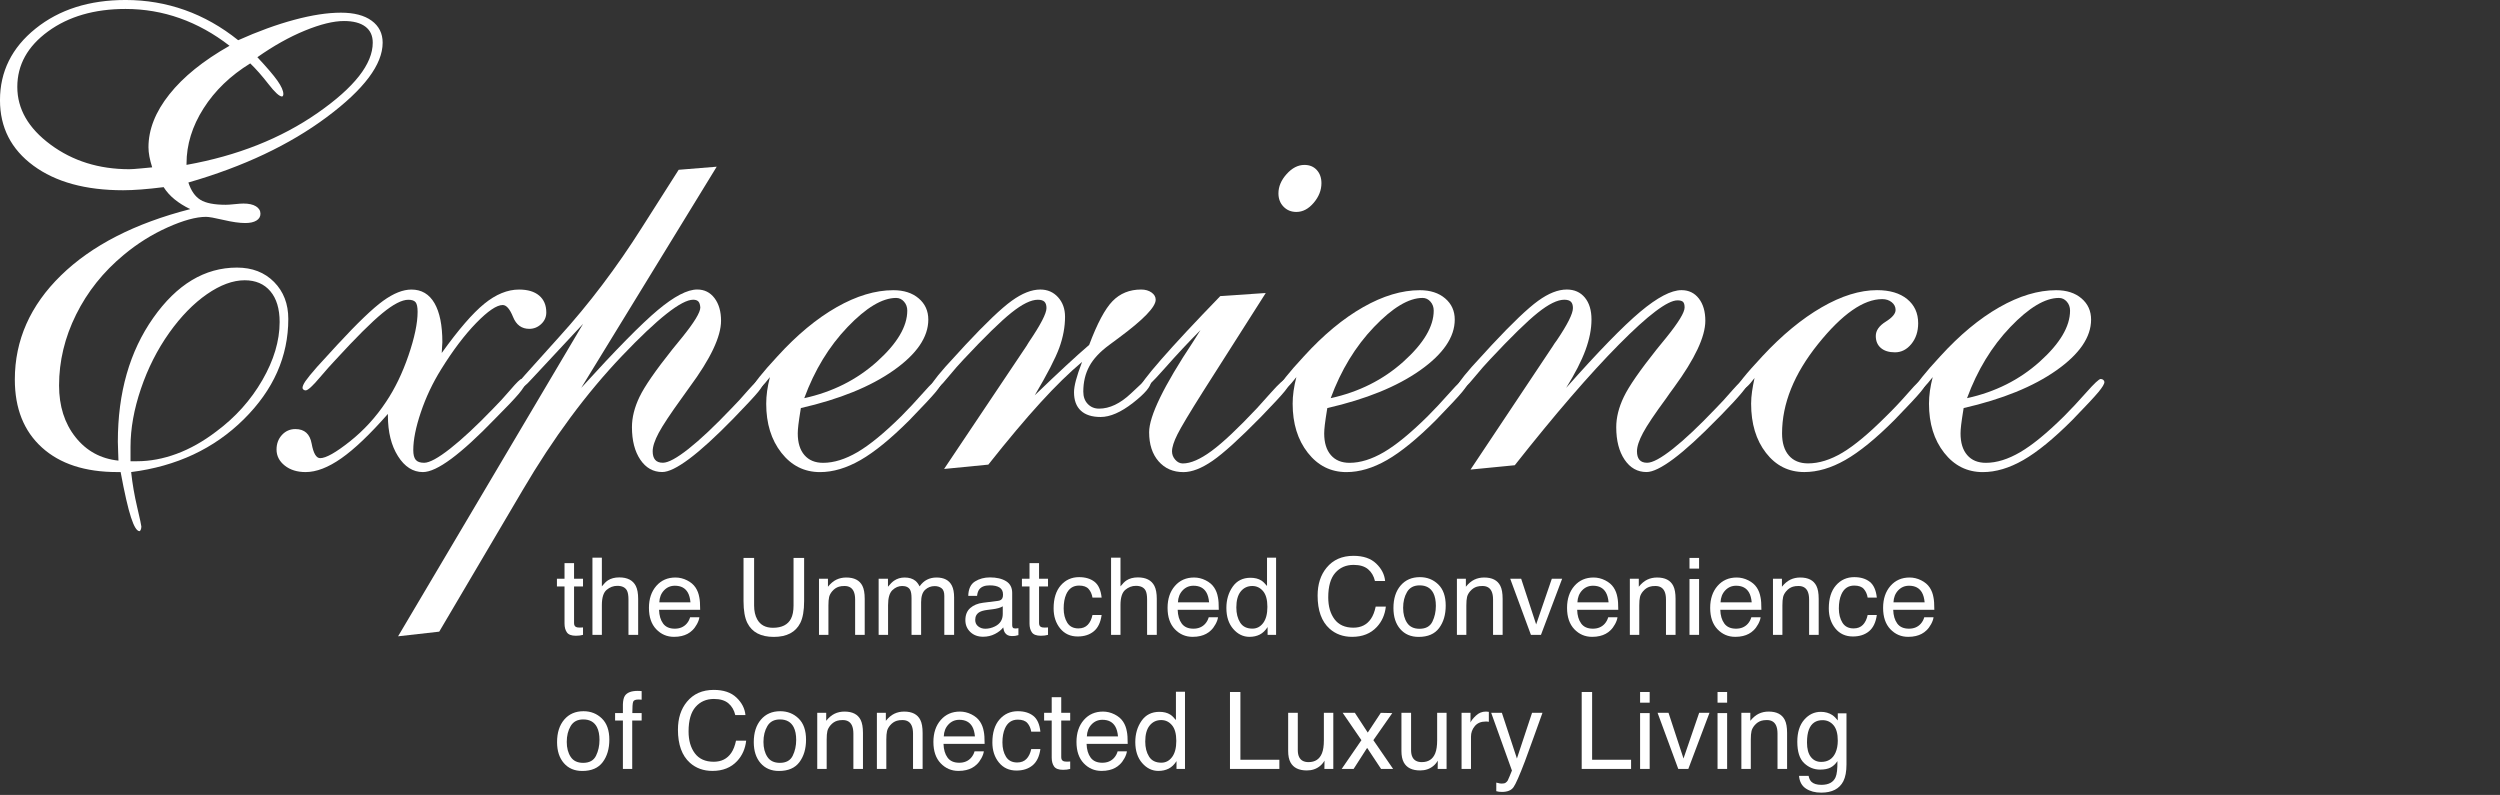 <?xml version="1.0" encoding="UTF-8" standalone="no"?>
<!DOCTYPE svg PUBLIC "-//W3C//DTD SVG 1.1//EN" "http://www.w3.org/Graphics/SVG/1.1/DTD/svg11.dtd">
<svg width="100%" height="100%" viewBox="0 0 1151 366" version="1.1" xmlns="http://www.w3.org/2000/svg" xmlns:xlink="http://www.w3.org/1999/xlink" xml:space="preserve" xmlns:serif="http://www.serif.com/" style="fill-rule:evenodd;clip-rule:evenodd;stroke-linejoin:round;stroke-miterlimit:2;">
    <rect x="0" y="0" width="1151" height="366" fill="#333333" stroke="none"/>
    <g transform="matrix(1,0,0,1,-0.002,0.015)">
        <g id="path3990-3" transform="matrix(4.167,0,0,-4.167,85.876,75.894)">
            <g>
                <g>
                    <path d="M0,0C5.605,1.002 10.436,2.917 14.492,5.742C18.548,8.567 20.576,11.154 20.576,13.501C20.576,14.275 20.303,14.868 19.756,15.278C19.209,15.688 18.423,15.894 17.397,15.894C16.235,15.894 14.794,15.54 13.074,14.834C11.353,14.127 9.604,13.147 7.827,11.895C8.875,10.778 9.615,9.912 10.049,9.297C10.481,8.682 10.698,8.191 10.698,7.827C10.698,7.736 10.682,7.667 10.646,7.622C10.613,7.576 10.584,7.554 10.562,7.554C10.265,7.554 9.764,8.009 9.058,8.921C8.351,9.832 7.679,10.596 7.041,11.211C4.854,9.866 3.133,8.208 1.88,6.238C0.626,4.267 0,2.233 0,0.137L0,0ZM-6.187,-32.744L-5.469,-32.744C-4.033,-32.744 -2.575,-32.471 -1.094,-31.924C0.387,-31.377 1.846,-30.557 3.281,-29.463C5.4,-27.891 7.098,-26 8.374,-23.789C9.649,-21.579 10.288,-19.437 10.288,-17.363C10.288,-15.905 9.946,-14.771 9.263,-13.962C8.579,-13.154 7.633,-12.749 6.426,-12.749C5.127,-12.749 3.736,-13.262 2.256,-14.287C0.774,-15.313 -0.615,-16.737 -1.914,-18.56C-3.236,-20.428 -4.278,-22.49 -5.041,-24.746C-5.806,-27.002 -6.187,-29.133 -6.187,-31.138L-6.187,-32.744ZM-3.794,-0.273C-3.931,0.159 -4.033,0.558 -4.102,0.923C-4.17,1.287 -4.204,1.629 -4.204,1.948C-4.204,3.908 -3.436,5.856 -1.896,7.793C-0.359,9.729 1.856,11.519 4.751,13.159C3.019,14.503 1.19,15.518 -0.734,16.201C-2.661,16.885 -4.66,17.227 -6.733,17.227C-10.175,17.227 -13.028,16.4 -15.295,14.749C-17.563,13.096 -18.696,11.051 -18.696,8.613C-18.696,6.175 -17.472,4.05 -15.021,2.239C-12.573,0.427 -9.673,-0.479 -6.323,-0.479C-6.073,-0.479 -5.651,-0.45 -5.059,-0.393C-4.467,-0.336 -4.045,-0.296 -3.794,-0.273M-7.28,-33.94L-7.656,-33.94C-11.211,-33.94 -13.985,-33.035 -15.979,-31.223C-17.974,-29.412 -18.97,-26.911 -18.97,-23.721C-18.97,-19.369 -17.272,-15.535 -13.877,-12.219C-10.482,-8.904 -5.72,-6.46 0.41,-4.888C-0.251,-4.569 -0.826,-4.21 -1.316,-3.811C-1.807,-3.413 -2.211,-2.962 -2.529,-2.461C-3.441,-2.575 -4.268,-2.661 -5.008,-2.717C-5.748,-2.774 -6.415,-2.803 -7.007,-2.803C-11.154,-2.803 -14.458,-1.897 -16.919,-0.085C-19.38,1.726 -20.61,4.136 -20.61,7.144C-20.61,10.311 -19.301,12.948 -16.68,15.056C-14.06,17.164 -10.744,18.218 -6.733,18.218C-4.455,18.218 -2.273,17.847 -0.187,17.107C1.896,16.366 3.862,15.255 5.708,13.774C7.896,14.754 9.963,15.506 11.912,16.03C13.859,16.554 15.574,16.816 17.056,16.816C18.514,16.816 19.647,16.52 20.457,15.928C21.265,15.335 21.67,14.526 21.67,13.501C21.67,11.085 19.613,8.345 15.5,5.281C11.387,2.216 6.289,-0.194 0.205,-1.948C0.501,-2.86 0.945,-3.498 1.538,-3.862C2.13,-4.227 3.064,-4.409 4.341,-4.409C4.546,-4.409 4.871,-4.387 5.314,-4.341C5.76,-4.295 6.084,-4.272 6.289,-4.272C6.881,-4.272 7.343,-4.375 7.674,-4.58C8.003,-4.785 8.169,-5.059 8.169,-5.4C8.169,-5.72 8.021,-5.97 7.725,-6.152C7.428,-6.335 7.018,-6.426 6.494,-6.426C5.855,-6.426 5.053,-6.312 4.084,-6.084C3.115,-5.856 2.472,-5.742 2.153,-5.742C1.06,-5.742 -0.354,-6.13 -2.085,-6.904C-3.817,-7.679 -5.435,-8.693 -6.938,-9.946C-9.194,-11.815 -10.949,-14.014 -12.202,-16.543C-13.456,-19.072 -14.082,-21.682 -14.082,-24.37C-14.082,-26.649 -13.479,-28.552 -12.271,-30.078C-11.063,-31.605 -9.479,-32.471 -7.52,-32.676C-7.52,-32.517 -7.531,-32.197 -7.554,-31.719C-7.577,-31.24 -7.588,-30.864 -7.588,-30.591C-7.588,-25.168 -6.284,-20.605 -3.674,-16.902C-1.065,-13.199 2.017,-11.348 5.571,-11.348C7.257,-11.348 8.624,-11.877 9.673,-12.937C10.721,-13.997 11.245,-15.358 11.245,-17.021C11.245,-21.169 9.604,-24.866 6.323,-28.113C3.042,-31.36 -1.105,-33.303 -6.118,-33.94C-5.981,-35.216 -5.76,-36.509 -5.451,-37.82C-5.145,-39.13 -4.99,-39.842 -4.99,-39.956C-4.99,-40.093 -5.014,-40.212 -5.059,-40.315C-5.104,-40.417 -5.15,-40.469 -5.195,-40.469C-5.492,-40.469 -5.806,-39.961 -6.135,-38.948C-6.466,-37.934 -6.848,-36.265 -7.28,-33.94" style="fill:white;fill-rule:nonzero;"/>
                </g>
            </g>
        </g>
        <g id="path3992-4" transform="matrix(4.167,0,0,-4.167,178.595,190.55)">
            <g>
                <g>
                    <path d="M0,0C-1.982,-2.256 -3.697,-3.891 -5.145,-4.905C-6.592,-5.919 -7.907,-6.426 -9.092,-6.426C-10.025,-6.426 -10.795,-6.187 -11.398,-5.708C-12.002,-5.229 -12.305,-4.637 -12.305,-3.931C-12.305,-3.293 -12.104,-2.757 -11.707,-2.324C-11.308,-1.892 -10.812,-1.675 -10.22,-1.675C-9.217,-1.675 -8.619,-2.21 -8.426,-3.281C-8.232,-4.353 -7.919,-4.888 -7.485,-4.888C-6.848,-4.888 -5.754,-4.272 -4.204,-3.042C-2.655,-1.812 -1.322,-0.354 -0.205,1.333C0.774,2.791 1.601,4.5 2.273,6.46C2.944,8.419 3.281,10.026 3.281,11.279C3.281,11.803 3.207,12.156 3.059,12.339C2.91,12.521 2.643,12.612 2.256,12.612C1.549,12.612 0.592,12.117 -0.615,11.125C-1.823,10.134 -3.555,8.408 -5.811,5.947C-6.267,5.469 -6.825,4.842 -7.485,4.067C-8.306,3.087 -8.842,2.598 -9.092,2.598C-9.183,2.598 -9.263,2.626 -9.331,2.683C-9.399,2.74 -9.434,2.803 -9.434,2.871C-9.434,3.053 -9.325,3.304 -9.109,3.623C-8.893,3.942 -8.466,4.466 -7.827,5.195L-5.605,7.622C-3.373,10.037 -1.681,11.661 -0.529,12.493C0.62,13.324 1.663,13.74 2.598,13.74C3.714,13.74 4.562,13.239 5.145,12.236C5.725,11.233 6.016,9.798 6.016,7.93C6.016,7.815 6.004,7.622 5.981,7.349C5.958,7.075 5.947,6.87 5.947,6.733C7.793,9.308 9.359,11.12 10.646,12.168C11.934,13.216 13.216,13.74 14.492,13.74C15.449,13.74 16.189,13.518 16.714,13.074C17.237,12.629 17.5,12.008 17.5,11.211C17.5,10.709 17.312,10.282 16.936,9.929C16.561,9.576 16.121,9.399 15.62,9.399C14.776,9.399 14.179,9.838 13.826,10.715C13.472,11.592 13.091,12.031 12.681,12.031C12.02,12.031 11.045,11.37 9.758,10.049C8.471,8.727 7.178,7.018 5.879,4.922C4.944,3.418 4.198,1.84 3.641,0.188C3.081,-1.464 2.803,-2.86 2.803,-3.999C2.803,-4.5 2.894,-4.859 3.076,-5.076C3.258,-5.292 3.565,-5.4 3.999,-5.4C4.591,-5.4 5.555,-4.876 6.887,-3.828C8.221,-2.78 9.798,-1.311 11.621,0.581C12.236,1.196 12.88,1.897 13.553,2.683C14.224,3.469 14.629,3.862 14.766,3.862C14.879,3.862 14.976,3.828 15.057,3.76C15.136,3.691 15.187,3.611 15.21,3.521C15.21,3.247 14.959,2.814 14.458,2.222C13.956,1.629 13.079,0.706 11.826,-0.547C9.935,-2.507 8.328,-3.977 7.007,-4.956C5.685,-5.936 4.637,-6.426 3.862,-6.426C2.769,-6.426 1.851,-5.839 1.111,-4.666C0.37,-3.492 0,-2.005 0,-0.205L0,0Z" style="fill:white;fill-rule:nonzero;"/>
                </g>
            </g>
        </g>
        <g id="path3994-8" transform="matrix(4.167,0,0,-4.167,202.22,290.8)">
            <g>
                <g>
                    <path d="M0,0L-4.546,-0.513L15.894,34.009L10.288,27.993C9.923,27.583 9.593,27.258 9.297,27.019C9,26.78 8.795,26.66 8.682,26.66C8.522,26.66 8.414,26.683 8.357,26.729C8.301,26.774 8.271,26.842 8.271,26.934C8.271,27.024 9.93,28.899 13.244,32.556C16.561,36.213 19.607,40.241 22.388,44.639L26.455,51.03L30.659,51.372L15.688,26.934C19.517,31.149 22.336,34.014 24.148,35.53C25.959,37.045 27.412,37.803 28.506,37.803C29.303,37.803 29.941,37.483 30.42,36.846C30.898,36.208 31.138,35.376 31.138,34.351C31.138,32.596 29.976,30.146 27.651,27.002C27.286,26.478 27.002,26.079 26.797,25.806C25.543,24.074 24.695,22.792 24.25,21.96C23.807,21.128 23.584,20.451 23.584,19.927C23.584,19.517 23.675,19.203 23.857,18.987C24.039,18.77 24.324,18.662 24.712,18.662C25.304,18.662 26.25,19.175 27.549,20.2C28.848,21.226 30.42,22.707 32.266,24.644C32.813,25.19 33.438,25.874 34.146,26.694C34.874,27.515 35.318,27.925 35.479,27.925C35.592,27.925 35.684,27.891 35.752,27.822C35.82,27.754 35.854,27.674 35.854,27.583C35.854,27.355 35.649,26.99 35.239,26.489C34.829,25.988 33.906,24.997 32.471,23.516C30.533,21.533 28.916,20.058 27.617,19.089C26.318,18.121 25.327,17.637 24.644,17.637C23.641,17.637 22.832,18.092 22.217,19.004C21.602,19.915 21.294,21.111 21.294,22.593C21.294,23.664 21.572,24.78 22.131,25.942C22.689,27.104 23.902,28.859 25.771,31.206C26.021,31.525 26.375,31.958 26.831,32.505C28.175,34.168 28.848,35.273 28.848,35.82C28.824,36.139 28.75,36.361 28.625,36.487C28.5,36.612 28.312,36.675 28.062,36.675C26.763,36.675 24.142,34.607 20.2,30.471C16.258,26.335 12.601,21.396 9.229,15.654L0,0Z" style="fill:white;fill-rule:nonzero;"/>
                </g>
            </g>
        </g>
        <g id="path3996-8" transform="matrix(4.167,0,0,-4.167,370.283,183.3)">
            <g>
                <g>
                    <path d="M0,0C3.121,0.684 5.799,2.028 8.032,4.033C10.265,6.038 11.382,7.918 11.382,9.673C11.382,10.06 11.262,10.391 11.023,10.664C10.783,10.938 10.493,11.074 10.151,11.074C8.624,11.074 6.836,10.003 4.785,7.861C2.734,5.719 1.139,3.099 0,0M-3.794,2.324C-4.182,1.823 -4.494,1.464 -4.734,1.248C-4.973,1.031 -5.173,0.923 -5.332,0.923C-5.445,0.923 -5.531,0.94 -5.588,0.974C-5.645,1.008 -5.674,1.082 -5.674,1.196C-5.674,1.355 -5.435,1.737 -4.956,2.341C-4.478,2.945 -3.806,3.714 -2.939,4.648C-0.798,6.995 1.372,8.795 3.572,10.049C5.771,11.302 7.861,11.929 9.844,11.929C11.006,11.929 11.939,11.626 12.646,11.023C13.353,10.419 13.706,9.639 13.706,8.682C13.706,6.745 12.43,4.876 9.878,3.076C7.325,1.276 3.907,-0.114 -0.376,-1.094C-0.513,-1.937 -0.604,-2.552 -0.649,-2.939C-0.695,-3.327 -0.718,-3.646 -0.718,-3.896C-0.718,-4.922 -0.474,-5.72 0.018,-6.289C0.507,-6.859 1.196,-7.144 2.085,-7.144C3.27,-7.144 4.534,-6.75 5.879,-5.964C7.223,-5.178 8.829,-3.862 10.698,-2.017C11.473,-1.242 12.299,-0.359 13.176,0.632C14.053,1.624 14.583,2.119 14.766,2.119C14.879,2.119 14.976,2.085 15.057,2.017C15.136,1.948 15.176,1.868 15.176,1.777C15.176,1.572 14.959,1.208 14.526,0.684C14.093,0.159 13.125,-0.877 11.621,-2.427C9.57,-4.478 7.77,-5.947 6.221,-6.836C4.671,-7.725 3.179,-8.169 1.743,-8.169C0.011,-8.169 -1.413,-7.457 -2.529,-6.033C-3.646,-4.609 -4.204,-2.803 -4.204,-0.615C-4.204,-0.16 -4.17,0.313 -4.102,0.803C-4.033,1.293 -3.931,1.8 -3.794,2.324" style="fill:white;fill-rule:nonzero;"/>
                </g>
            </g>
        </g>
        <g id="path3998-5" transform="matrix(4.167,0,0,-4.167,434.66,215.894)">
            <g>
                <g>
                    <path d="M0,0L9.092,13.569L9.365,14.014C10.664,15.928 11.313,17.181 11.313,17.773C11.313,18.092 11.239,18.326 11.091,18.474C10.942,18.622 10.698,18.696 10.356,18.696C9.604,18.696 8.63,18.218 7.435,17.261C6.237,16.304 4.478,14.583 2.153,12.1C1.675,11.598 1.104,10.949 0.444,10.151C-0.354,9.171 -0.878,8.682 -1.128,8.682C-1.219,8.682 -1.299,8.71 -1.367,8.767C-1.436,8.824 -1.47,8.887 -1.47,8.955C-1.47,9.137 -1.361,9.388 -1.146,9.707C-0.929,10.026 -0.502,10.55 0.137,11.279L2.358,13.706C4.614,16.121 6.317,17.745 7.468,18.577C8.618,19.408 9.673,19.824 10.63,19.824C11.427,19.824 12.083,19.539 12.595,18.97C13.108,18.4 13.364,17.682 13.364,16.816C13.364,15.7 13.153,14.561 12.731,13.398C12.31,12.236 11.404,10.481 10.015,8.135L10.083,8.203C12.612,10.641 14.595,12.476 16.03,13.706C16.919,16.076 17.778,17.688 18.61,18.542C19.442,19.397 20.496,19.824 21.772,19.824C22.228,19.824 22.61,19.716 22.917,19.5C23.226,19.283 23.379,19.015 23.379,18.696C23.379,17.898 22.022,16.497 19.312,14.492C18.855,14.15 18.502,13.888 18.252,13.706C17.227,12.954 16.491,12.168 16.048,11.348C15.603,10.527 15.381,9.593 15.381,8.545C15.381,7.975 15.546,7.52 15.876,7.178C16.206,6.836 16.622,6.665 17.124,6.665C18.286,6.665 19.459,7.223 20.645,8.34C21.829,9.456 22.433,10.015 22.456,10.015C22.593,9.992 22.695,9.952 22.764,9.895C22.832,9.838 22.866,9.764 22.866,9.673C22.866,9.126 22.2,8.334 20.866,7.297C19.534,6.26 18.343,5.742 17.295,5.742C16.338,5.742 15.608,5.976 15.107,6.443C14.605,6.91 14.355,7.588 14.355,8.477C14.355,8.818 14.424,9.251 14.561,9.775C14.697,10.299 14.925,10.983 15.244,11.826C13.854,10.664 12.321,9.166 10.647,7.332C8.972,5.497 7.052,3.213 4.888,0.479L0,0Z" style="fill:white;fill-rule:nonzero;"/>
                </g>
            </g>
        </g>
        <g id="path4000-3" transform="matrix(4.167,0,0,-4.167,588.594,89.019)">
            <g>
                <g>
                    <path d="M0,0C0,0.752 0.302,1.464 0.906,2.136C1.509,2.808 2.164,3.145 2.871,3.145C3.44,3.145 3.896,2.957 4.238,2.581C4.58,2.205 4.751,1.72 4.751,1.128C4.751,0.353 4.466,-0.371 3.896,-1.042C3.326,-1.715 2.688,-2.051 1.982,-2.051C1.412,-2.051 0.939,-1.857 0.564,-1.47C0.187,-1.083 0,-0.593 0,0M-8.613,-15.107C-9.89,-16.384 -11.217,-17.802 -12.596,-19.363C-13.975,-20.924 -14.789,-21.704 -15.039,-21.704C-15.13,-21.704 -15.198,-21.687 -15.244,-21.653C-15.289,-21.619 -15.313,-21.567 -15.313,-21.499C-15.313,-21.203 -14.538,-20.166 -12.988,-18.389C-11.439,-16.611 -9.252,-14.265 -6.426,-11.348L-1.401,-11.006L-8.34,-21.909C-9.821,-24.256 -10.762,-25.829 -11.16,-26.626C-11.559,-27.424 -11.758,-28.05 -11.758,-28.506C-11.758,-28.848 -11.639,-29.155 -11.398,-29.429C-11.16,-29.702 -10.881,-29.839 -10.562,-29.839C-9.696,-29.839 -8.637,-29.377 -7.383,-28.455C-6.13,-27.532 -4.455,-25.954 -2.358,-23.721C-1.972,-23.288 -1.47,-22.729 -0.854,-22.046C0.057,-21.021 0.626,-20.508 0.854,-20.508C0.968,-20.508 1.064,-20.542 1.145,-20.61C1.225,-20.679 1.265,-20.759 1.265,-20.85C1.265,-21.055 1.07,-21.396 0.684,-21.875C0.296,-22.354 -0.581,-23.299 -1.948,-24.712C-4.296,-27.104 -6.073,-28.717 -7.28,-29.548C-8.488,-30.38 -9.56,-30.796 -10.493,-30.796C-11.633,-30.796 -12.55,-30.397 -13.244,-29.6C-13.94,-28.802 -14.287,-27.731 -14.287,-26.387C-14.287,-24.609 -12.67,-21.283 -9.434,-16.406C-9.069,-15.837 -8.796,-15.404 -8.613,-15.107" style="fill:white;fill-rule:nonzero;"/>
                </g>
            </g>
        </g>
        <g id="path4002-0" transform="matrix(4.167,0,0,-4.167,612.656,183.3)">
            <g>
                <g>
                    <path d="M0,0C3.121,0.684 5.799,2.028 8.032,4.033C10.265,6.038 11.382,7.918 11.382,9.673C11.382,10.06 11.262,10.391 11.023,10.664C10.783,10.938 10.493,11.074 10.151,11.074C8.624,11.074 6.836,10.003 4.785,7.861C2.734,5.719 1.139,3.099 0,0M-3.794,2.324C-4.182,1.823 -4.494,1.464 -4.734,1.248C-4.973,1.031 -5.173,0.923 -5.332,0.923C-5.445,0.923 -5.531,0.94 -5.588,0.974C-5.645,1.008 -5.674,1.082 -5.674,1.196C-5.674,1.355 -5.435,1.737 -4.956,2.341C-4.478,2.945 -3.806,3.714 -2.939,4.648C-0.798,6.995 1.372,8.795 3.572,10.049C5.771,11.302 7.861,11.929 9.844,11.929C11.006,11.929 11.939,11.626 12.646,11.023C13.353,10.419 13.706,9.639 13.706,8.682C13.706,6.745 12.43,4.876 9.878,3.076C7.325,1.276 3.907,-0.114 -0.376,-1.094C-0.513,-1.937 -0.604,-2.552 -0.649,-2.939C-0.695,-3.327 -0.718,-3.646 -0.718,-3.896C-0.718,-4.922 -0.474,-5.72 0.018,-6.289C0.507,-6.859 1.196,-7.144 2.085,-7.144C3.27,-7.144 4.534,-6.75 5.879,-5.964C7.223,-5.178 8.829,-3.862 10.698,-2.017C11.473,-1.242 12.299,-0.359 13.176,0.632C14.053,1.624 14.583,2.119 14.766,2.119C14.879,2.119 14.976,2.085 15.057,2.017C15.136,1.948 15.176,1.868 15.176,1.777C15.176,1.572 14.959,1.208 14.526,0.684C14.093,0.159 13.125,-0.877 11.621,-2.427C9.57,-4.478 7.77,-5.947 6.221,-6.836C4.671,-7.725 3.179,-8.169 1.743,-8.169C0.011,-8.169 -1.413,-7.457 -2.529,-6.033C-3.646,-4.609 -4.204,-2.803 -4.204,-0.615C-4.204,-0.16 -4.17,0.313 -4.102,0.803C-4.033,1.293 -3.931,1.8 -3.794,2.324" style="fill:white;fill-rule:nonzero;"/>
                </g>
            </g>
        </g>
        <g id="path4004-4" transform="matrix(4.167,0,0,-4.167,677.035,216.175)">
            <g>
                <g>
                    <path d="M0,0L9.092,13.638C9.183,13.797 9.331,14.014 9.536,14.287C10.721,16.042 11.313,17.227 11.313,17.842C11.313,18.161 11.239,18.394 11.091,18.542C10.942,18.69 10.698,18.765 10.356,18.765C9.604,18.765 8.63,18.286 7.435,17.329C6.237,16.372 4.478,14.651 2.153,12.168C1.675,11.667 1.104,11.017 0.444,10.22C-0.354,9.24 -0.878,8.75 -1.128,8.75C-1.219,8.75 -1.299,8.778 -1.367,8.835C-1.436,8.892 -1.47,8.955 -1.47,9.023C-1.47,9.206 -1.361,9.456 -1.146,9.775C-0.929,10.094 -0.502,10.618 0.137,11.348L2.358,13.774C4.614,16.189 6.317,17.813 7.468,18.645C8.618,19.477 9.673,19.893 10.63,19.893C11.473,19.893 12.139,19.596 12.63,19.004C13.119,18.411 13.364,17.603 13.364,16.577C13.364,15.529 13.142,14.401 12.698,13.193C12.253,11.985 11.541,10.596 10.562,9.023C14.116,13.034 16.845,15.836 18.747,17.432C20.649,19.026 22.171,19.824 23.311,19.824C24.107,19.824 24.746,19.517 25.225,18.901C25.703,18.286 25.942,17.466 25.942,16.44C25.942,14.686 24.791,12.236 22.49,9.092C22.103,8.567 21.817,8.169 21.636,7.896C20.359,6.164 19.499,4.882 19.056,4.05C18.61,3.218 18.389,2.541 18.389,2.017C18.389,1.606 18.479,1.293 18.662,1.077C18.844,0.86 19.129,0.752 19.517,0.752C20.108,0.752 21.055,1.265 22.354,2.29C23.652,3.315 25.225,4.796 27.07,6.733C27.617,7.28 28.243,7.964 28.95,8.784C29.679,9.604 30.123,10.015 30.283,10.015C30.396,10.015 30.499,9.975 30.591,9.895C30.682,9.815 30.728,9.741 30.728,9.673C30.728,9.308 29.713,8.089 27.686,6.016L27.275,5.605C25.338,3.623 23.721,2.147 22.422,1.179C21.123,0.21 20.132,-0.273 19.448,-0.273C18.445,-0.273 17.637,0.182 17.021,1.094C16.406,2.005 16.099,3.201 16.099,4.683C16.099,5.753 16.377,6.87 16.937,8.032C17.494,9.194 18.707,10.949 20.576,13.296C20.826,13.615 21.18,14.048 21.636,14.595C22.979,16.258 23.652,17.363 23.652,17.91C23.652,18.206 23.595,18.411 23.481,18.525C23.367,18.639 23.162,18.696 22.866,18.696C21.772,18.696 19.613,17.067 16.39,13.809C13.164,10.55 9.331,6.106 4.888,0.479L0,0Z" style="fill:white;fill-rule:nonzero;"/>
                </g>
            </g>
        </g>
        <g id="path4006-0" transform="matrix(4.167,0,0,-4.167,807.785,174.019)">
            <g>
                <g>
                    <path d="M0,0C-0.319,-0.433 -0.604,-0.758 -0.854,-0.974C-1.105,-1.191 -1.322,-1.299 -1.504,-1.299C-1.663,-1.299 -1.771,-1.276 -1.828,-1.23C-1.885,-1.185 -1.914,-1.117 -1.914,-1.025C-1.914,-0.889 -1.686,-0.536 -1.23,0.034C-0.775,0.604 -0.068,1.401 0.889,2.427C3.053,4.751 5.229,6.545 7.417,7.81C9.604,9.075 11.644,9.707 13.535,9.707C14.947,9.707 16.059,9.376 16.867,8.716C17.676,8.055 18.081,7.166 18.081,6.05C18.081,5.138 17.83,4.375 17.329,3.76C16.827,3.145 16.224,2.837 15.518,2.837C14.856,2.837 14.338,2.996 13.963,3.315C13.586,3.634 13.398,4.079 13.398,4.648C13.398,5.241 13.763,5.765 14.492,6.221C15.221,6.676 15.586,7.109 15.586,7.52C15.586,7.861 15.443,8.146 15.158,8.374C14.873,8.602 14.526,8.716 14.116,8.716C12.042,8.716 9.678,7.063 7.023,3.76C4.369,0.456 3.042,-2.837 3.042,-6.118C3.042,-7.167 3.292,-7.981 3.794,-8.562C4.295,-9.143 5.001,-9.434 5.913,-9.434C7.12,-9.434 8.385,-9.041 9.707,-8.254C11.028,-7.468 12.635,-6.13 14.526,-4.238C15.347,-3.441 16.184,-2.552 17.039,-1.572C17.893,-0.593 18.411,-0.103 18.594,-0.103C18.707,-0.103 18.804,-0.137 18.885,-0.205C18.964,-0.273 19.004,-0.354 19.004,-0.444C19.004,-0.649 18.787,-1.014 18.354,-1.538C17.921,-2.063 16.953,-3.099 15.449,-4.648C13.398,-6.699 11.592,-8.169 10.031,-9.058C8.471,-9.946 6.961,-10.391 5.503,-10.391C3.771,-10.391 2.358,-9.685 1.265,-8.271C0.171,-6.859 -0.376,-5.047 -0.376,-2.837C-0.376,-2.404 -0.342,-1.954 -0.273,-1.487C-0.205,-1.02 -0.114,-0.524 0,0" style="fill:white;fill-rule:nonzero;"/>
                </g>
            </g>
        </g>
        <g id="path4008-0" transform="matrix(4.167,0,0,-4.167,905.627,183.3)">
            <g>
                <g>
                    <path d="M0,0C3.121,0.684 5.799,2.028 8.032,4.033C10.265,6.038 11.382,7.918 11.382,9.673C11.382,10.06 11.262,10.391 11.023,10.664C10.783,10.938 10.493,11.074 10.151,11.074C8.624,11.074 6.836,10.003 4.785,7.861C2.734,5.719 1.139,3.099 0,0M-3.794,2.324C-4.182,1.823 -4.494,1.464 -4.734,1.248C-4.973,1.031 -5.173,0.923 -5.332,0.923C-5.445,0.923 -5.531,0.94 -5.588,0.974C-5.645,1.008 -5.674,1.082 -5.674,1.196C-5.674,1.355 -5.435,1.737 -4.956,2.341C-4.478,2.945 -3.806,3.714 -2.939,4.648C-0.798,6.995 1.372,8.795 3.572,10.049C5.771,11.302 7.861,11.929 9.844,11.929C11.006,11.929 11.939,11.626 12.646,11.023C13.353,10.419 13.706,9.639 13.706,8.682C13.706,6.745 12.43,4.876 9.878,3.076C7.325,1.276 3.907,-0.114 -0.376,-1.094C-0.513,-1.937 -0.604,-2.552 -0.649,-2.939C-0.695,-3.327 -0.718,-3.646 -0.718,-3.896C-0.718,-4.922 -0.474,-5.72 0.018,-6.289C0.507,-6.859 1.196,-7.144 2.085,-7.144C3.27,-7.144 4.534,-6.75 5.879,-5.964C7.223,-5.178 8.829,-3.862 10.698,-2.017C11.473,-1.242 12.299,-0.359 13.176,0.632C14.053,1.624 14.583,2.119 14.766,2.119C14.879,2.119 14.976,2.085 15.057,2.017C15.136,1.948 15.176,1.868 15.176,1.777C15.176,1.572 14.959,1.208 14.526,0.684C14.093,0.159 13.125,-0.877 11.621,-2.427C9.57,-4.478 7.77,-5.947 6.221,-6.836C4.671,-7.725 3.179,-8.169 1.743,-8.169C0.011,-8.169 -1.413,-7.457 -2.529,-6.033C-3.646,-4.609 -4.204,-2.803 -4.204,-0.615C-4.204,-0.16 -4.17,0.313 -4.102,0.803C-4.033,1.293 -3.931,1.8 -3.794,2.324" style="fill:white;fill-rule:nonzero;"/>
                </g>
            </g>
        </g>
        <g transform="matrix(1.646,0,0,1.646,124.995,-294.393)">
            <g>
                <g transform="matrix(1,0,0,1,-157.934,0)">
                    <path d="M239.899,336.35L242.565,336.35L242.565,340.73L245.07,340.73L245.07,342.883L242.565,342.883L242.565,353.123C242.565,353.67 242.751,354.036 243.122,354.221C243.327,354.329 243.669,354.383 244.147,354.383C244.274,354.383 244.411,354.38 244.557,354.375C244.704,354.37 244.875,354.358 245.07,354.339L245.07,356.419C244.767,356.507 244.452,356.57 244.125,356.609C243.798,356.648 243.444,356.668 243.063,356.668C241.833,356.668 240.998,356.353 240.558,355.723C240.119,355.093 239.899,354.275 239.899,353.269L239.899,342.883L237.775,342.883L237.775,340.73L239.899,340.73L239.899,336.35Z" style="fill:white;fill-rule:nonzero;"/>
                </g>
                <g transform="matrix(1,0,0,1,-157.934,0)">
                    <path d="M247.707,334.827L250.343,334.827L250.343,342.854C250.968,342.063 251.53,341.507 252.028,341.184C252.877,340.628 253.937,340.349 255.207,340.349C257.482,340.349 259.025,341.145 259.836,342.737C260.275,343.606 260.495,344.812 260.495,346.355L260.495,356.419L257.785,356.419L257.785,346.531C257.785,345.379 257.638,344.534 257.345,343.997C256.867,343.137 255.968,342.708 254.65,342.708C253.556,342.708 252.565,343.084 251.676,343.836C250.788,344.588 250.343,346.008 250.343,348.098L250.343,356.419L247.707,356.419L247.707,334.827Z" style="fill:white;fill-rule:nonzero;"/>
                </g>
                <g transform="matrix(1,0,0,1,-157.934,0)">
                    <path d="M270.924,340.379C272.038,340.379 273.117,340.64 274.162,341.162C275.207,341.685 276.002,342.361 276.549,343.191C277.077,343.982 277.428,344.905 277.604,345.96C277.76,346.682 277.838,347.835 277.838,349.417L266.339,349.417C266.388,351.008 266.764,352.285 267.467,353.247C268.17,354.209 269.259,354.69 270.734,354.69C272.111,354.69 273.21,354.236 274.03,353.328C274.499,352.8 274.831,352.19 275.026,351.497L277.619,351.497C277.55,352.073 277.323,352.715 276.938,353.423C276.552,354.131 276.12,354.71 275.641,355.159C274.84,355.94 273.849,356.467 272.668,356.741C272.033,356.897 271.315,356.975 270.514,356.975C268.561,356.975 266.906,356.265 265.548,354.844C264.191,353.423 263.512,351.433 263.512,348.875C263.512,346.355 264.196,344.309 265.563,342.737C266.93,341.165 268.717,340.379 270.924,340.379ZM275.128,347.322C275.021,346.179 274.772,345.266 274.381,344.583C273.659,343.313 272.453,342.678 270.763,342.678C269.552,342.678 268.537,343.115 267.716,343.989C266.896,344.863 266.461,345.974 266.413,347.322L275.128,347.322Z" style="fill:white;fill-rule:nonzero;"/>
                </g>
                <g transform="matrix(1,0,0,1,-157.934,0)">
                    <path d="M292.926,334.9L292.926,348.201C292.926,349.763 293.219,351.062 293.805,352.097C294.674,353.66 296.139,354.441 298.2,354.441C300.67,354.441 302.35,353.596 303.239,351.907C303.717,350.989 303.957,349.754 303.957,348.201L303.957,334.9L306.916,334.9L306.916,346.985C306.916,349.632 306.559,351.668 305.846,353.093C304.538,355.691 302.067,356.99 298.434,356.99C294.801,356.99 292.336,355.691 291.037,353.093C290.324,351.668 289.967,349.632 289.967,346.985L289.967,334.9L292.926,334.9Z" style="fill:white;fill-rule:nonzero;"/>
                </g>
                <g transform="matrix(1,0,0,1,-157.934,0)">
                    <path d="M311.076,340.73L313.581,340.73L313.581,342.957C314.323,342.039 315.109,341.38 315.939,340.979C316.769,340.579 317.692,340.379 318.708,340.379C320.934,340.379 322.438,341.155 323.219,342.708C323.649,343.557 323.864,344.773 323.864,346.355L323.864,356.419L321.183,356.419L321.183,346.531C321.183,345.574 321.042,344.802 320.758,344.217C320.29,343.24 319.44,342.752 318.21,342.752C317.585,342.752 317.072,342.815 316.671,342.942C315.949,343.157 315.314,343.587 314.767,344.231C314.328,344.749 314.042,345.283 313.91,345.835C313.778,346.387 313.712,347.175 313.712,348.201L313.712,356.419L311.076,356.419L311.076,340.73Z" style="fill:white;fill-rule:nonzero;"/>
                </g>
                <g transform="matrix(1,0,0,1,-157.934,0)">
                    <path d="M327.76,340.73L330.368,340.73L330.368,342.957C330.993,342.185 331.559,341.624 332.067,341.272C332.936,340.676 333.922,340.379 335.026,340.379C336.276,340.379 337.282,340.686 338.044,341.301C338.473,341.653 338.864,342.171 339.215,342.854C339.801,342.014 340.49,341.392 341.281,340.987C342.072,340.581 342.961,340.379 343.947,340.379C346.056,340.379 347.492,341.14 348.253,342.664C348.664,343.484 348.869,344.588 348.869,345.974L348.869,356.419L346.129,356.419L346.129,345.52C346.129,344.475 345.868,343.758 345.346,343.367C344.823,342.976 344.186,342.781 343.434,342.781C342.399,342.781 341.508,343.128 340.761,343.821C340.014,344.514 339.64,345.672 339.64,347.293L339.64,356.419L336.96,356.419L336.96,346.179C336.96,345.115 336.833,344.339 336.579,343.85C336.178,343.118 335.431,342.752 334.337,342.752C333.341,342.752 332.436,343.137 331.62,343.909C330.805,344.68 330.397,346.077 330.397,348.098L330.397,356.419L327.76,356.419L327.76,340.73Z" style="fill:white;fill-rule:nonzero;"/>
                </g>
                <g transform="matrix(1,0,0,1,-157.934,0)">
                    <path d="M354.772,352.244C354.772,353.006 355.05,353.606 355.607,354.046C356.164,354.485 356.823,354.705 357.585,354.705C358.512,354.705 359.411,354.49 360.28,354.06C361.745,353.347 362.477,352.18 362.477,350.559L362.477,348.435C362.155,348.64 361.74,348.811 361.232,348.948C360.724,349.085 360.226,349.182 359.738,349.241L358.141,349.446C357.184,349.573 356.466,349.773 355.988,350.047C355.177,350.506 354.772,351.238 354.772,352.244ZM361.159,346.912C361.764,346.834 362.169,346.58 362.375,346.15C362.492,345.916 362.55,345.579 362.55,345.139C362.55,344.241 362.231,343.589 361.591,343.184C360.951,342.779 360.036,342.576 358.844,342.576C357.467,342.576 356.491,342.947 355.915,343.689C355.592,344.099 355.382,344.71 355.285,345.52L352.824,345.52C352.873,343.587 353.5,342.241 354.706,341.485C355.912,340.728 357.311,340.349 358.903,340.349C360.749,340.349 362.248,340.701 363.4,341.404C364.543,342.107 365.114,343.201 365.114,344.685L365.114,353.723C365.114,353.997 365.17,354.217 365.282,354.383C365.395,354.549 365.631,354.632 365.993,354.632C366.11,354.632 366.242,354.624 366.388,354.61C366.535,354.595 366.691,354.573 366.857,354.544L366.857,356.492C366.447,356.609 366.134,356.682 365.919,356.712C365.705,356.741 365.412,356.756 365.041,356.756C364.132,356.756 363.473,356.433 363.063,355.789C362.848,355.447 362.697,354.964 362.609,354.339C362.072,355.042 361.3,355.652 360.294,356.17C359.289,356.687 358.18,356.946 356.969,356.946C355.514,356.946 354.325,356.504 353.402,355.62C352.48,354.737 352.018,353.631 352.018,352.302C352.018,350.847 352.472,349.719 353.38,348.919C354.289,348.118 355.48,347.625 356.955,347.439L361.159,346.912Z" style="fill:white;fill-rule:nonzero;"/>
                </g>
                <g transform="matrix(1,0,0,1,-157.934,0)">
                    <path d="M369.962,336.35L372.628,336.35L372.628,340.73L375.133,340.73L375.133,342.883L372.628,342.883L372.628,353.123C372.628,353.67 372.814,354.036 373.185,354.221C373.39,354.329 373.732,354.383 374.211,354.383C374.337,354.383 374.474,354.38 374.621,354.375C374.767,354.37 374.938,354.358 375.133,354.339L375.133,356.419C374.831,356.507 374.516,356.57 374.189,356.609C373.861,356.648 373.507,356.668 373.127,356.668C371.896,356.668 371.061,356.353 370.622,355.723C370.182,355.093 369.962,354.275 369.962,353.269L369.962,342.883L367.838,342.883L367.838,340.73L369.962,340.73L369.962,336.35Z" style="fill:white;fill-rule:nonzero;"/>
                </g>
                <g transform="matrix(1,0,0,1,-157.934,0)">
                    <path d="M383.82,340.276C385.587,340.276 387.025,340.706 388.134,341.565C389.242,342.425 389.909,343.904 390.133,346.004L387.57,346.004C387.414,345.037 387.057,344.234 386.501,343.594C385.944,342.954 385.05,342.634 383.82,342.634C382.14,342.634 380.939,343.455 380.216,345.095C379.748,346.16 379.513,347.473 379.513,349.036C379.513,350.608 379.845,351.931 380.509,353.006C381.173,354.08 382.218,354.617 383.644,354.617C384.738,354.617 385.605,354.282 386.244,353.613C386.884,352.945 387.326,352.029 387.57,350.867L390.133,350.867C389.84,352.947 389.108,354.468 387.936,355.43C386.764,356.392 385.265,356.873 383.439,356.873C381.388,356.873 379.752,356.123 378.532,354.624C377.311,353.125 376.701,351.253 376.701,349.007C376.701,346.253 377.37,344.109 378.708,342.576C380.045,341.043 381.75,340.276 383.82,340.276Z" style="fill:white;fill-rule:nonzero;"/>
                </g>
                <g transform="matrix(1,0,0,1,-157.934,0)">
                    <path d="M392.77,334.827L395.407,334.827L395.407,342.854C396.032,342.063 396.593,341.507 397.091,341.184C397.941,340.628 399.001,340.349 400.27,340.349C402.545,340.349 404.088,341.145 404.899,342.737C405.338,343.606 405.558,344.812 405.558,346.355L405.558,356.419L402.848,356.419L402.848,346.531C402.848,345.379 402.702,344.534 402.409,343.997C401.93,343.137 401.032,342.708 399.713,342.708C398.62,342.708 397.628,343.084 396.74,343.836C395.851,344.588 395.407,346.008 395.407,348.098L395.407,356.419L392.77,356.419L392.77,334.827Z" style="fill:white;fill-rule:nonzero;"/>
                </g>
                <g transform="matrix(1,0,0,1,-157.934,0)">
                    <path d="M415.988,340.379C417.101,340.379 418.18,340.64 419.225,341.162C420.27,341.685 421.066,342.361 421.613,343.191C422.14,343.982 422.492,344.905 422.668,345.96C422.824,346.682 422.902,347.835 422.902,349.417L411.403,349.417C411.452,351.008 411.828,352.285 412.531,353.247C413.234,354.209 414.323,354.69 415.797,354.69C417.174,354.69 418.273,354.236 419.093,353.328C419.562,352.8 419.894,352.19 420.089,351.497L422.682,351.497C422.614,352.073 422.387,352.715 422.001,353.423C421.615,354.131 421.183,354.71 420.705,355.159C419.904,355.94 418.913,356.467 417.731,356.741C417.096,356.897 416.378,356.975 415.578,356.975C413.625,356.975 411.969,356.265 410.612,354.844C409.254,353.423 408.576,351.433 408.576,348.875C408.576,346.355 409.259,344.309 410.627,342.737C411.994,341.165 413.781,340.379 415.988,340.379ZM420.192,347.322C420.085,346.179 419.836,345.266 419.445,344.583C418.722,343.313 417.516,342.678 415.827,342.678C414.616,342.678 413.6,343.115 412.78,343.989C411.96,344.863 411.525,345.974 411.476,347.322L420.192,347.322Z" style="fill:white;fill-rule:nonzero;"/>
                </g>
                <g transform="matrix(1,0,0,1,-157.934,0)">
                    <path d="M427.809,348.758C427.809,350.437 428.166,351.843 428.878,352.976C429.591,354.109 430.734,354.675 432.306,354.675C433.527,354.675 434.53,354.151 435.316,353.101C436.103,352.051 436.496,350.545 436.496,348.582C436.496,346.599 436.09,345.132 435.28,344.18C434.469,343.228 433.468,342.752 432.277,342.752C430.949,342.752 429.872,343.259 429.047,344.275C428.222,345.291 427.809,346.785 427.809,348.758ZM431.779,340.452C432.98,340.452 433.986,340.706 434.796,341.214C435.265,341.507 435.797,342.019 436.393,342.752L436.393,334.827L438.927,334.827L438.927,356.419L436.554,356.419L436.554,354.236C435.939,355.203 435.211,355.901 434.372,356.331C433.532,356.76 432.57,356.975 431.486,356.975C429.738,356.975 428.224,356.24 426.945,354.771C425.666,353.301 425.026,351.345 425.026,348.904C425.026,346.619 425.609,344.639 426.776,342.964C427.943,341.289 429.611,340.452 431.779,340.452Z" style="fill:white;fill-rule:nonzero;"/>
                </g>
                <g transform="matrix(1,0,0,1,-157.934,0)">
                    <path d="M460.578,334.314C463.302,334.314 465.417,335.032 466.92,336.467C468.424,337.903 469.259,339.534 469.425,341.36L466.584,341.36C466.261,339.973 465.619,338.875 464.657,338.064C463.695,337.254 462.345,336.848 460.607,336.848C458.488,336.848 456.776,337.593 455.473,339.082C454.169,340.571 453.517,342.854 453.517,345.93C453.517,348.45 454.106,350.493 455.282,352.061C456.459,353.628 458.214,354.412 460.548,354.412C462.697,354.412 464.333,353.587 465.456,351.936C466.051,351.067 466.496,349.925 466.789,348.508L469.63,348.508C469.377,350.774 468.537,352.674 467.111,354.207C465.402,356.052 463.097,356.975 460.197,356.975C457.697,356.975 455.597,356.218 453.898,354.705C451.662,352.703 450.544,349.612 450.544,345.432C450.544,342.258 451.383,339.656 453.063,337.625C454.879,335.418 457.384,334.314 460.578,334.314Z" style="fill:white;fill-rule:nonzero;"/>
                </g>
                <g transform="matrix(1,0,0,1,-157.934,0)">
                    <path d="M479.049,354.719C480.797,354.719 481.996,354.058 482.646,352.735C483.295,351.411 483.62,349.939 483.62,348.318C483.62,346.853 483.385,345.662 482.917,344.744C482.174,343.299 480.895,342.576 479.079,342.576C477.467,342.576 476.295,343.191 475.563,344.422C474.831,345.652 474.464,347.136 474.464,348.875C474.464,350.545 474.831,351.936 475.563,353.05C476.295,354.163 477.458,354.719 479.049,354.719ZM479.152,340.276C481.173,340.276 482.882,340.95 484.279,342.298C485.675,343.645 486.374,345.628 486.374,348.245C486.374,350.774 485.758,352.864 484.528,354.514C483.297,356.165 481.388,356.99 478.8,356.99C476.642,356.99 474.928,356.26 473.659,354.8C472.389,353.34 471.754,351.38 471.754,348.919C471.754,346.282 472.423,344.182 473.761,342.62C475.099,341.057 476.896,340.276 479.152,340.276Z" style="fill:white;fill-rule:nonzero;"/>
                </g>
                <g transform="matrix(1,0,0,1,-157.934,0)">
                    <path d="M489.508,340.73L492.013,340.73L492.013,342.957C492.755,342.039 493.542,341.38 494.372,340.979C495.202,340.579 496.125,340.379 497.14,340.379C499.367,340.379 500.871,341.155 501.652,342.708C502.082,343.557 502.296,344.773 502.296,346.355L502.296,356.419L499.616,356.419L499.616,346.531C499.616,345.574 499.474,344.802 499.191,344.217C498.722,343.24 497.873,342.752 496.642,342.752C496.017,342.752 495.504,342.815 495.104,342.942C494.381,343.157 493.747,343.587 493.2,344.231C492.76,344.749 492.475,345.283 492.343,345.835C492.211,346.387 492.145,347.175 492.145,348.201L492.145,356.419L489.508,356.419L489.508,340.73Z" style="fill:white;fill-rule:nonzero;"/>
                </g>
                <g transform="matrix(1,0,0,1,-157.934,0)">
                    <path d="M507.482,340.73L511.671,353.504L516.051,340.73L518.937,340.73L513.019,356.419L510.207,356.419L504.42,340.73L507.482,340.73Z" style="fill:white;fill-rule:nonzero;"/>
                </g>
                <g transform="matrix(1,0,0,1,-157.934,0)">
                    <path d="M527.726,340.379C528.839,340.379 529.919,340.64 530.963,341.162C532.008,341.685 532.804,342.361 533.351,343.191C533.878,343.982 534.23,344.905 534.406,345.96C534.562,346.682 534.64,347.835 534.64,349.417L523.141,349.417C523.19,351.008 523.566,352.285 524.269,353.247C524.972,354.209 526.061,354.69 527.536,354.69C528.913,354.69 530.011,354.236 530.832,353.328C531.3,352.8 531.632,352.19 531.828,351.497L534.42,351.497C534.352,352.073 534.125,352.715 533.739,353.423C533.354,354.131 532.921,354.71 532.443,355.159C531.642,355.94 530.651,356.467 529.469,356.741C528.835,356.897 528.117,356.975 527.316,356.975C525.363,356.975 523.708,356.265 522.35,354.844C520.993,353.423 520.314,351.433 520.314,348.875C520.314,346.355 520.998,344.309 522.365,342.737C523.732,341.165 525.519,340.379 527.726,340.379ZM531.93,347.322C531.823,346.179 531.574,345.266 531.183,344.583C530.461,343.313 529.254,342.678 527.565,342.678C526.354,342.678 525.338,343.115 524.518,343.989C523.698,344.863 523.263,345.974 523.214,347.322L531.93,347.322Z" style="fill:white;fill-rule:nonzero;"/>
                </g>
                <g transform="matrix(1,0,0,1,-157.934,0)">
                    <path d="M537.877,340.73L540.382,340.73L540.382,342.957C541.125,342.039 541.911,341.38 542.741,340.979C543.571,340.579 544.494,340.379 545.509,340.379C547.736,340.379 549.24,341.155 550.021,342.708C550.451,343.557 550.666,344.773 550.666,346.355L550.666,356.419L547.985,356.419L547.985,346.531C547.985,345.574 547.843,344.802 547.56,344.217C547.091,343.24 546.242,342.752 545.011,342.752C544.386,342.752 543.874,342.815 543.473,342.942C542.751,343.157 542.116,343.587 541.569,344.231C541.129,344.749 540.844,345.283 540.712,345.835C540.58,346.387 540.514,347.175 540.514,348.201L540.514,356.419L537.877,356.419L537.877,340.73Z" style="fill:white;fill-rule:nonzero;"/>
                </g>
                <g transform="matrix(1,0,0,1,-157.934,0)">
                    <path d="M554.562,340.803L557.243,340.803L557.243,356.419L554.562,356.419L554.562,340.803ZM554.562,334.9L557.243,334.9L557.243,337.888L554.562,337.888L554.562,334.9Z" style="fill:white;fill-rule:nonzero;"/>
                </g>
                <g transform="matrix(1,0,0,1,-157.934,0)">
                    <path d="M567.76,340.379C568.874,340.379 569.953,340.64 570.998,341.162C572.043,341.685 572.838,342.361 573.385,343.191C573.913,343.982 574.264,344.905 574.44,345.96C574.596,346.682 574.674,347.835 574.674,349.417L563.175,349.417C563.224,351.008 563.6,352.285 564.303,353.247C565.006,354.209 566.095,354.69 567.57,354.69C568.947,354.69 570.045,354.236 570.866,353.328C571.335,352.8 571.667,352.19 571.862,351.497L574.455,351.497C574.386,352.073 574.159,352.715 573.773,353.423C573.388,354.131 572.956,354.71 572.477,355.159C571.676,355.94 570.685,356.467 569.503,356.741C568.869,356.897 568.151,356.975 567.35,356.975C565.397,356.975 563.742,356.265 562.384,354.844C561.027,353.423 560.348,351.433 560.348,348.875C560.348,346.355 561.032,344.309 562.399,342.737C563.766,341.165 565.553,340.379 567.76,340.379ZM571.964,347.322C571.857,346.179 571.608,345.266 571.217,344.583C570.495,343.313 569.289,342.678 567.599,342.678C566.388,342.678 565.373,343.115 564.552,343.989C563.732,344.863 563.297,345.974 563.249,347.322L571.964,347.322Z" style="fill:white;fill-rule:nonzero;"/>
                </g>
                <g transform="matrix(1,0,0,1,-157.934,0)">
                    <path d="M577.912,340.73L580.417,340.73L580.417,342.957C581.159,342.039 581.945,341.38 582.775,340.979C583.605,340.579 584.528,340.379 585.544,340.379C587.77,340.379 589.274,341.155 590.055,342.708C590.485,343.557 590.7,344.773 590.7,346.355L590.7,356.419L588.019,356.419L588.019,346.531C588.019,345.574 587.877,344.802 587.594,344.217C587.126,343.24 586.276,342.752 585.045,342.752C584.42,342.752 583.908,342.815 583.507,342.942C582.785,343.157 582.15,343.587 581.603,344.231C581.164,344.749 580.878,345.283 580.746,345.835C580.614,346.387 580.548,347.175 580.548,348.201L580.548,356.419L577.912,356.419L577.912,340.73Z" style="fill:white;fill-rule:nonzero;"/>
                </g>
                <g transform="matrix(1,0,0,1,-157.934,0)">
                    <path d="M600.646,340.276C602.414,340.276 603.852,340.706 604.96,341.565C606.068,342.425 606.735,343.904 606.96,346.004L604.396,346.004C604.24,345.037 603.883,344.234 603.327,343.594C602.77,342.954 601.877,342.634 600.646,342.634C598.966,342.634 597.765,343.455 597.043,345.095C596.574,346.16 596.339,347.473 596.339,349.036C596.339,350.608 596.671,351.931 597.336,353.006C598,354.08 599.044,354.617 600.47,354.617C601.564,354.617 602.431,354.282 603.07,353.613C603.71,352.945 604.152,352.029 604.396,350.867L606.96,350.867C606.667,352.947 605.934,354.468 604.762,355.43C603.59,356.392 602.091,356.873 600.265,356.873C598.214,356.873 596.579,356.123 595.358,354.624C594.137,353.125 593.527,351.253 593.527,349.007C593.527,346.253 594.196,344.109 595.534,342.576C596.872,341.043 598.576,340.276 600.646,340.276Z" style="fill:white;fill-rule:nonzero;"/>
                </g>
                <g transform="matrix(1,0,0,1,-157.934,0)">
                    <path d="M616.129,340.379C617.243,340.379 618.322,340.64 619.367,341.162C620.412,341.685 621.208,342.361 621.754,343.191C622.282,343.982 622.633,344.905 622.809,345.96C622.965,346.682 623.044,347.835 623.044,349.417L611.544,349.417C611.593,351.008 611.969,352.285 612.672,353.247C613.376,354.209 614.464,354.69 615.939,354.69C617.316,354.69 618.415,354.236 619.235,353.328C619.704,352.8 620.036,352.19 620.231,351.497L622.824,351.497C622.755,352.073 622.528,352.715 622.143,353.423C621.757,354.131 621.325,354.71 620.846,355.159C620.045,355.94 619.054,356.467 617.873,356.741C617.238,356.897 616.52,356.975 615.719,356.975C613.766,356.975 612.111,356.265 610.753,354.844C609.396,353.423 608.717,351.433 608.717,348.875C608.717,346.355 609.401,344.309 610.768,342.737C612.135,341.165 613.922,340.379 616.129,340.379ZM620.334,347.322C620.226,346.179 619.977,345.266 619.586,344.583C618.864,343.313 617.658,342.678 615.968,342.678C614.757,342.678 613.742,343.115 612.921,343.989C612.101,344.863 611.667,345.974 611.618,347.322L620.334,347.322Z" style="fill:white;fill-rule:nonzero;"/>
                </g>
                <path d="M87.174,392.219C88.922,392.219 90.121,391.558 90.771,390.235C91.42,388.911 91.745,387.439 91.745,385.818C91.745,384.353 91.51,383.162 91.042,382.244C90.299,380.799 89.02,380.076 87.204,380.076C85.592,380.076 84.42,380.691 83.688,381.922C82.956,383.152 82.589,384.636 82.589,386.375C82.589,388.045 82.956,389.436 83.688,390.55C84.42,391.663 85.583,392.219 87.174,392.219ZM87.277,377.776C89.298,377.776 91.007,378.45 92.404,379.798C93.8,381.145 94.499,383.128 94.499,385.745C94.499,388.274 93.883,390.364 92.653,392.014C91.422,393.665 89.513,394.49 86.925,394.49C84.767,394.49 83.053,393.76 81.784,392.3C80.514,390.84 79.879,388.88 79.879,386.419C79.879,383.782 80.548,381.682 81.886,380.12C83.224,378.557 85.021,377.776 87.277,377.776Z" style="fill:white;fill-rule:nonzero;"/>
                <path d="M98.293,375.842C98.332,374.749 98.522,373.948 98.864,373.44C99.479,372.542 100.666,372.092 102.423,372.092C102.589,372.092 102.76,372.097 102.936,372.107C103.112,372.117 103.312,372.132 103.537,372.151L103.537,374.553C103.263,374.534 103.065,374.522 102.943,374.517C102.821,374.512 102.707,374.509 102.599,374.509C101.798,374.509 101.32,374.717 101.164,375.132C101.007,375.547 100.929,376.604 100.929,378.303L103.537,378.303L103.537,380.383L100.9,380.383L100.9,393.919L98.293,393.919L98.293,380.383L96.11,380.383L96.11,378.303L98.293,378.303L98.293,375.842Z" style="fill:white;fill-rule:nonzero;"/>
                <path d="M123.722,371.814C126.447,371.814 128.561,372.532 130.065,373.967C131.569,375.403 132.404,377.034 132.57,378.86L129.728,378.86C129.406,377.473 128.764,376.375 127.802,375.564C126.84,374.754 125.49,374.348 123.752,374.348C121.632,374.348 119.921,375.093 118.617,376.582C117.314,378.071 116.662,380.354 116.662,383.43C116.662,385.95 117.25,387.993 118.427,389.561C119.604,391.128 121.359,391.912 123.693,391.912C125.841,391.912 127.477,391.087 128.6,389.436C129.196,388.567 129.64,387.425 129.933,386.008L132.775,386.008C132.521,388.274 131.681,390.174 130.255,391.707C128.546,393.552 126.242,394.475 123.341,394.475C120.841,394.475 118.742,393.718 117.043,392.205C114.806,390.203 113.688,387.112 113.688,382.932C113.688,379.758 114.528,377.156 116.208,375.125C118.024,372.918 120.529,371.814 123.722,371.814Z" style="fill:white;fill-rule:nonzero;"/>
                <path d="M142.194,392.219C143.942,392.219 145.141,391.558 145.79,390.235C146.44,388.911 146.764,387.439 146.764,385.818C146.764,384.353 146.53,383.162 146.061,382.244C145.319,380.799 144.04,380.076 142.223,380.076C140.612,380.076 139.44,380.691 138.708,381.922C137.975,383.152 137.609,384.636 137.609,386.375C137.609,388.045 137.975,389.436 138.708,390.55C139.44,391.663 140.602,392.219 142.194,392.219ZM142.296,377.776C144.318,377.776 146.027,378.45 147.423,379.798C148.82,381.145 149.518,383.128 149.518,385.745C149.518,388.274 148.903,390.364 147.672,392.014C146.442,393.665 144.533,394.49 141.945,394.49C139.787,394.49 138.073,393.76 136.803,392.3C135.534,390.84 134.899,388.88 134.899,386.419C134.899,383.782 135.568,381.682 136.906,380.12C138.244,378.557 140.041,377.776 142.296,377.776Z" style="fill:white;fill-rule:nonzero;"/>
                <path d="M152.653,378.23L155.158,378.23L155.158,380.457C155.9,379.539 156.686,378.88 157.516,378.479C158.346,378.079 159.269,377.879 160.285,377.879C162.511,377.879 164.015,378.655 164.796,380.208C165.226,381.057 165.441,382.273 165.441,383.855L165.441,393.919L162.76,393.919L162.76,384.031C162.76,383.074 162.619,382.302 162.336,381.717C161.867,380.74 161.017,380.252 159.787,380.252C159.162,380.252 158.649,380.315 158.249,380.442C157.526,380.657 156.891,381.087 156.344,381.731C155.905,382.249 155.619,382.783 155.487,383.335C155.356,383.887 155.29,384.675 155.29,385.701L155.29,393.919L152.653,393.919L152.653,378.23Z" style="fill:white;fill-rule:nonzero;"/>
                <path d="M169.337,378.23L171.842,378.23L171.842,380.457C172.585,379.539 173.371,378.88 174.201,378.479C175.031,378.079 175.954,377.879 176.969,377.879C179.196,377.879 180.7,378.655 181.481,380.208C181.911,381.057 182.126,382.273 182.126,383.855L182.126,393.919L179.445,393.919L179.445,384.031C179.445,383.074 179.303,382.302 179.02,381.717C178.551,380.74 177.702,380.252 176.471,380.252C175.846,380.252 175.334,380.315 174.933,380.442C174.211,380.657 173.576,381.087 173.029,381.731C172.589,382.249 172.304,382.783 172.172,383.335C172.04,383.887 171.974,384.675 171.974,385.701L171.974,393.919L169.337,393.919L169.337,378.23Z" style="fill:white;fill-rule:nonzero;"/>
                <path d="M192.555,377.879C193.669,377.879 194.748,378.14 195.793,378.662C196.837,379.185 197.633,379.861 198.18,380.691C198.708,381.482 199.059,382.405 199.235,383.46C199.391,384.182 199.469,385.335 199.469,386.917L187.97,386.917C188.019,388.508 188.395,389.785 189.098,390.747C189.801,391.709 190.89,392.19 192.365,392.19C193.742,392.19 194.84,391.736 195.661,390.828C196.129,390.3 196.461,389.69 196.657,388.997L199.25,388.997C199.181,389.573 198.954,390.215 198.568,390.923C198.183,391.631 197.751,392.21 197.272,392.659C196.471,393.44 195.48,393.967 194.298,394.241C193.664,394.397 192.946,394.475 192.145,394.475C190.192,394.475 188.537,393.765 187.179,392.344C185.822,390.923 185.143,388.933 185.143,386.375C185.143,383.855 185.827,381.809 187.194,380.237C188.561,378.665 190.348,377.879 192.555,377.879ZM196.759,384.822C196.652,383.679 196.403,382.766 196.012,382.083C195.29,380.813 194.084,380.178 192.394,380.178C191.183,380.178 190.168,380.615 189.347,381.489C188.527,382.363 188.092,383.474 188.044,384.822L196.759,384.822Z" style="fill:white;fill-rule:nonzero;"/>
                <path d="M208.756,377.776C210.524,377.776 211.962,378.206 213.07,379.065C214.179,379.925 214.845,381.404 215.07,383.504L212.506,383.504C212.35,382.537 211.994,381.734 211.437,381.094C210.88,380.454 209.987,380.134 208.756,380.134C207.077,380.134 205.876,380.955 205.153,382.595C204.684,383.66 204.45,384.973 204.45,386.536C204.45,388.108 204.782,389.431 205.446,390.506C206.11,391.58 207.155,392.117 208.581,392.117C209.674,392.117 210.541,391.782 211.181,391.113C211.82,390.445 212.262,389.529 212.506,388.367L215.07,388.367C214.777,390.447 214.044,391.968 212.873,392.93C211.701,393.892 210.202,394.373 208.376,394.373C206.325,394.373 204.689,393.623 203.468,392.124C202.248,390.625 201.637,388.753 201.637,386.507C201.637,383.753 202.306,381.609 203.644,380.076C204.982,378.543 206.686,377.776 208.756,377.776Z" style="fill:white;fill-rule:nonzero;"/>
                <path d="M218.234,373.85L220.9,373.85L220.9,378.23L223.405,378.23L223.405,380.383L220.9,380.383L220.9,390.623C220.9,391.17 221.086,391.536 221.457,391.721C221.662,391.829 222.003,391.883 222.482,391.883C222.609,391.883 222.746,391.88 222.892,391.875C223.039,391.87 223.21,391.858 223.405,391.839L223.405,393.919C223.102,394.007 222.787,394.07 222.46,394.109C222.133,394.148 221.779,394.168 221.398,394.168C220.168,394.168 219.333,393.853 218.893,393.223C218.454,392.593 218.234,391.775 218.234,390.769L218.234,380.383L216.11,380.383L216.11,378.23L218.234,378.23L218.234,373.85Z" style="fill:white;fill-rule:nonzero;"/>
                <path d="M232.575,377.879C233.688,377.879 234.767,378.14 235.812,378.662C236.857,379.185 237.653,379.861 238.2,380.691C238.727,381.482 239.079,382.405 239.254,383.46C239.411,384.182 239.489,385.335 239.489,386.917L227.99,386.917C228.039,388.508 228.415,389.785 229.118,390.747C229.821,391.709 230.91,392.19 232.384,392.19C233.761,392.19 234.86,391.736 235.68,390.828C236.149,390.3 236.481,389.69 236.676,388.997L239.269,388.997C239.201,389.573 238.974,390.215 238.588,390.923C238.202,391.631 237.77,392.21 237.292,392.659C236.491,393.44 235.5,393.967 234.318,394.241C233.683,394.397 232.965,394.475 232.165,394.475C230.211,394.475 228.556,393.765 227.199,392.344C225.841,390.923 225.163,388.933 225.163,386.375C225.163,383.855 225.846,381.809 227.213,380.237C228.581,378.665 230.368,377.879 232.575,377.879ZM236.779,384.822C236.671,383.679 236.422,382.766 236.032,382.083C235.309,380.813 234.103,380.178 232.414,380.178C231.203,380.178 230.187,380.615 229.367,381.489C228.546,382.363 228.112,383.474 228.063,384.822L236.779,384.822Z" style="fill:white;fill-rule:nonzero;"/>
                <path d="M244.396,386.258C244.396,387.937 244.752,389.343 245.465,390.476C246.178,391.609 247.321,392.175 248.893,392.175C250.114,392.175 251.117,391.651 251.903,390.601C252.69,389.551 253.083,388.045 253.083,386.082C253.083,384.099 252.677,382.632 251.867,381.68C251.056,380.728 250.055,380.252 248.864,380.252C247.536,380.252 246.459,380.759 245.634,381.775C244.809,382.791 244.396,384.285 244.396,386.258ZM248.366,377.952C249.567,377.952 250.573,378.206 251.383,378.714C251.852,379.007 252.384,379.519 252.98,380.252L252.98,372.327L255.514,372.327L255.514,393.919L253.141,393.919L253.141,391.736C252.526,392.703 251.798,393.401 250.959,393.831C250.119,394.26 249.157,394.475 248.073,394.475C246.325,394.475 244.811,393.74 243.532,392.271C242.252,390.801 241.613,388.845 241.613,386.404C241.613,384.119 242.196,382.139 243.363,380.464C244.53,378.789 246.198,377.952 248.366,377.952Z" style="fill:white;fill-rule:nonzero;"/>
                <path d="M268.097,372.4L271.012,372.4L271.012,391.355L281.911,391.355L281.911,393.919L268.097,393.919L268.097,372.4Z" style="fill:white;fill-rule:nonzero;"/>
                <path d="M287.067,378.23L287.067,388.645C287.067,389.446 287.194,390.1 287.448,390.608C287.917,391.546 288.791,392.014 290.07,392.014C291.906,392.014 293.156,391.194 293.82,389.553C294.181,388.675 294.362,387.468 294.362,385.935L294.362,378.23L296.999,378.23L296.999,393.919L294.508,393.919L294.538,391.604C294.196,392.2 293.771,392.703 293.263,393.113C292.257,393.933 291.037,394.343 289.601,394.343C287.365,394.343 285.841,393.596 285.031,392.102C284.591,391.301 284.372,390.232 284.372,388.894L284.372,378.23L287.067,378.23Z" style="fill:white;fill-rule:nonzero;"/>
                <path d="M299.621,378.23L303.034,378.23L306.637,383.753L310.285,378.23L313.493,378.303L308.205,385.877L313.727,393.919L310.358,393.919L306.461,388.03L302.682,393.919L299.342,393.919L304.865,385.877L299.621,378.23Z" style="fill:white;fill-rule:nonzero;"/>
                <path d="M318.752,378.23L318.752,388.645C318.752,389.446 318.878,390.1 319.132,390.608C319.601,391.546 320.475,392.014 321.754,392.014C323.59,392.014 324.84,391.194 325.504,389.553C325.866,388.675 326.046,387.468 326.046,385.935L326.046,378.23L328.683,378.23L328.683,393.919L326.193,393.919L326.222,391.604C325.88,392.2 325.456,392.703 324.948,393.113C323.942,393.933 322.721,394.343 321.286,394.343C319.049,394.343 317.526,393.596 316.715,392.102C316.276,391.301 316.056,390.232 316.056,388.894L316.056,378.23L318.752,378.23Z" style="fill:white;fill-rule:nonzero;"/>
                <path d="M332.873,378.23L335.377,378.23L335.377,380.94C335.583,380.413 336.086,379.771 336.886,379.014C337.687,378.257 338.61,377.879 339.655,377.879C339.704,377.879 339.787,377.883 339.904,377.893C340.021,377.903 340.221,377.923 340.504,377.952L340.504,380.735C340.348,380.706 340.204,380.686 340.072,380.676C339.94,380.667 339.796,380.662 339.64,380.662C338.312,380.662 337.292,381.089 336.579,381.944C335.866,382.798 335.509,383.782 335.509,384.895L335.509,393.919L332.873,393.919L332.873,378.23Z" style="fill:white;fill-rule:nonzero;"/>
                <path d="M352.589,378.23L355.504,378.23C355.133,379.236 354.308,381.531 353.029,385.115C352.072,387.81 351.271,390.008 350.627,391.707C349.103,395.711 348.029,398.152 347.404,399.031C346.779,399.91 345.705,400.349 344.181,400.349C343.81,400.349 343.524,400.335 343.324,400.305C343.124,400.276 342.877,400.222 342.585,400.144L342.585,397.742C343.044,397.869 343.376,397.947 343.581,397.976C343.786,398.006 343.966,398.02 344.123,398.02C344.611,398.02 344.97,397.94 345.199,397.779C345.429,397.617 345.622,397.42 345.778,397.185C345.827,397.107 346.002,396.707 346.305,395.984C346.608,395.261 346.828,394.724 346.964,394.373L341.164,378.23L344.152,378.23L348.356,391.004L352.589,378.23Z" style="fill:white;fill-rule:nonzero;"/>
                <path d="M366.476,372.4L369.391,372.4L369.391,391.355L380.29,391.355L380.29,393.919L366.476,393.919L366.476,372.4Z" style="fill:white;fill-rule:nonzero;"/>
                <path d="M382.809,378.303L385.49,378.303L385.49,393.919L382.809,393.919L382.809,378.303ZM382.809,372.4L385.49,372.4L385.49,375.388L382.809,375.388L382.809,372.4Z" style="fill:white;fill-rule:nonzero;"/>
                <path d="M390.763,378.23L394.953,391.004L399.333,378.23L402.218,378.23L396.3,393.919L393.488,393.919L387.702,378.23L390.763,378.23Z" style="fill:white;fill-rule:nonzero;"/>
                <path d="M404.474,378.303L407.155,378.303L407.155,393.919L404.474,393.919L404.474,378.303ZM404.474,372.4L407.155,372.4L407.155,375.388L404.474,375.388L404.474,372.4Z" style="fill:white;fill-rule:nonzero;"/>
                <path d="M411.139,378.23L413.644,378.23L413.644,380.457C414.386,379.539 415.172,378.88 416.002,378.479C416.833,378.079 417.755,377.879 418.771,377.879C420.998,377.879 422.502,378.655 423.283,380.208C423.712,381.057 423.927,382.273 423.927,383.855L423.927,393.919L421.247,393.919L421.247,384.031C421.247,383.074 421.105,382.302 420.822,381.717C420.353,380.74 419.503,380.252 418.273,380.252C417.648,380.252 417.135,380.315 416.735,380.442C416.012,380.657 415.377,381.087 414.831,381.731C414.391,382.249 414.106,382.783 413.974,383.335C413.842,383.887 413.776,384.675 413.776,385.701L413.776,393.919L411.139,393.919L411.139,378.23Z" style="fill:white;fill-rule:nonzero;"/>
                <path d="M433.361,377.952C434.591,377.952 435.666,378.255 436.584,378.86C437.082,379.202 437.589,379.7 438.107,380.354L438.107,378.377L440.539,378.377L440.539,392.644C440.539,394.636 440.246,396.209 439.66,397.361C438.566,399.49 436.501,400.554 433.463,400.554C431.774,400.554 430.353,400.176 429.201,399.419C428.048,398.662 427.404,397.478 427.267,395.867L429.948,395.867C430.075,396.57 430.329,397.112 430.71,397.493C431.305,398.079 432.243,398.372 433.522,398.372C435.544,398.372 436.867,397.659 437.492,396.233C437.863,395.393 438.034,393.894 438.004,391.736C437.477,392.537 436.842,393.133 436.1,393.523C435.358,393.914 434.377,394.109 433.156,394.109C431.457,394.109 429.97,393.506 428.695,392.3C427.421,391.094 426.784,389.099 426.784,386.316C426.784,383.689 427.426,381.638 428.71,380.164C429.994,378.689 431.544,377.952 433.361,377.952ZM438.107,386.008C438.107,384.065 437.707,382.625 436.906,381.687C436.105,380.75 435.085,380.281 433.844,380.281C431.989,380.281 430.719,381.15 430.036,382.888C429.674,383.816 429.494,385.032 429.494,386.536C429.494,388.303 429.853,389.649 430.57,390.571C431.288,391.494 432.252,391.956 433.463,391.956C435.358,391.956 436.691,391.101 437.462,389.392C437.892,388.425 438.107,387.298 438.107,386.008Z" style="fill:white;fill-rule:nonzero;"/>
            </g>
        </g>
    </g>
</svg>
